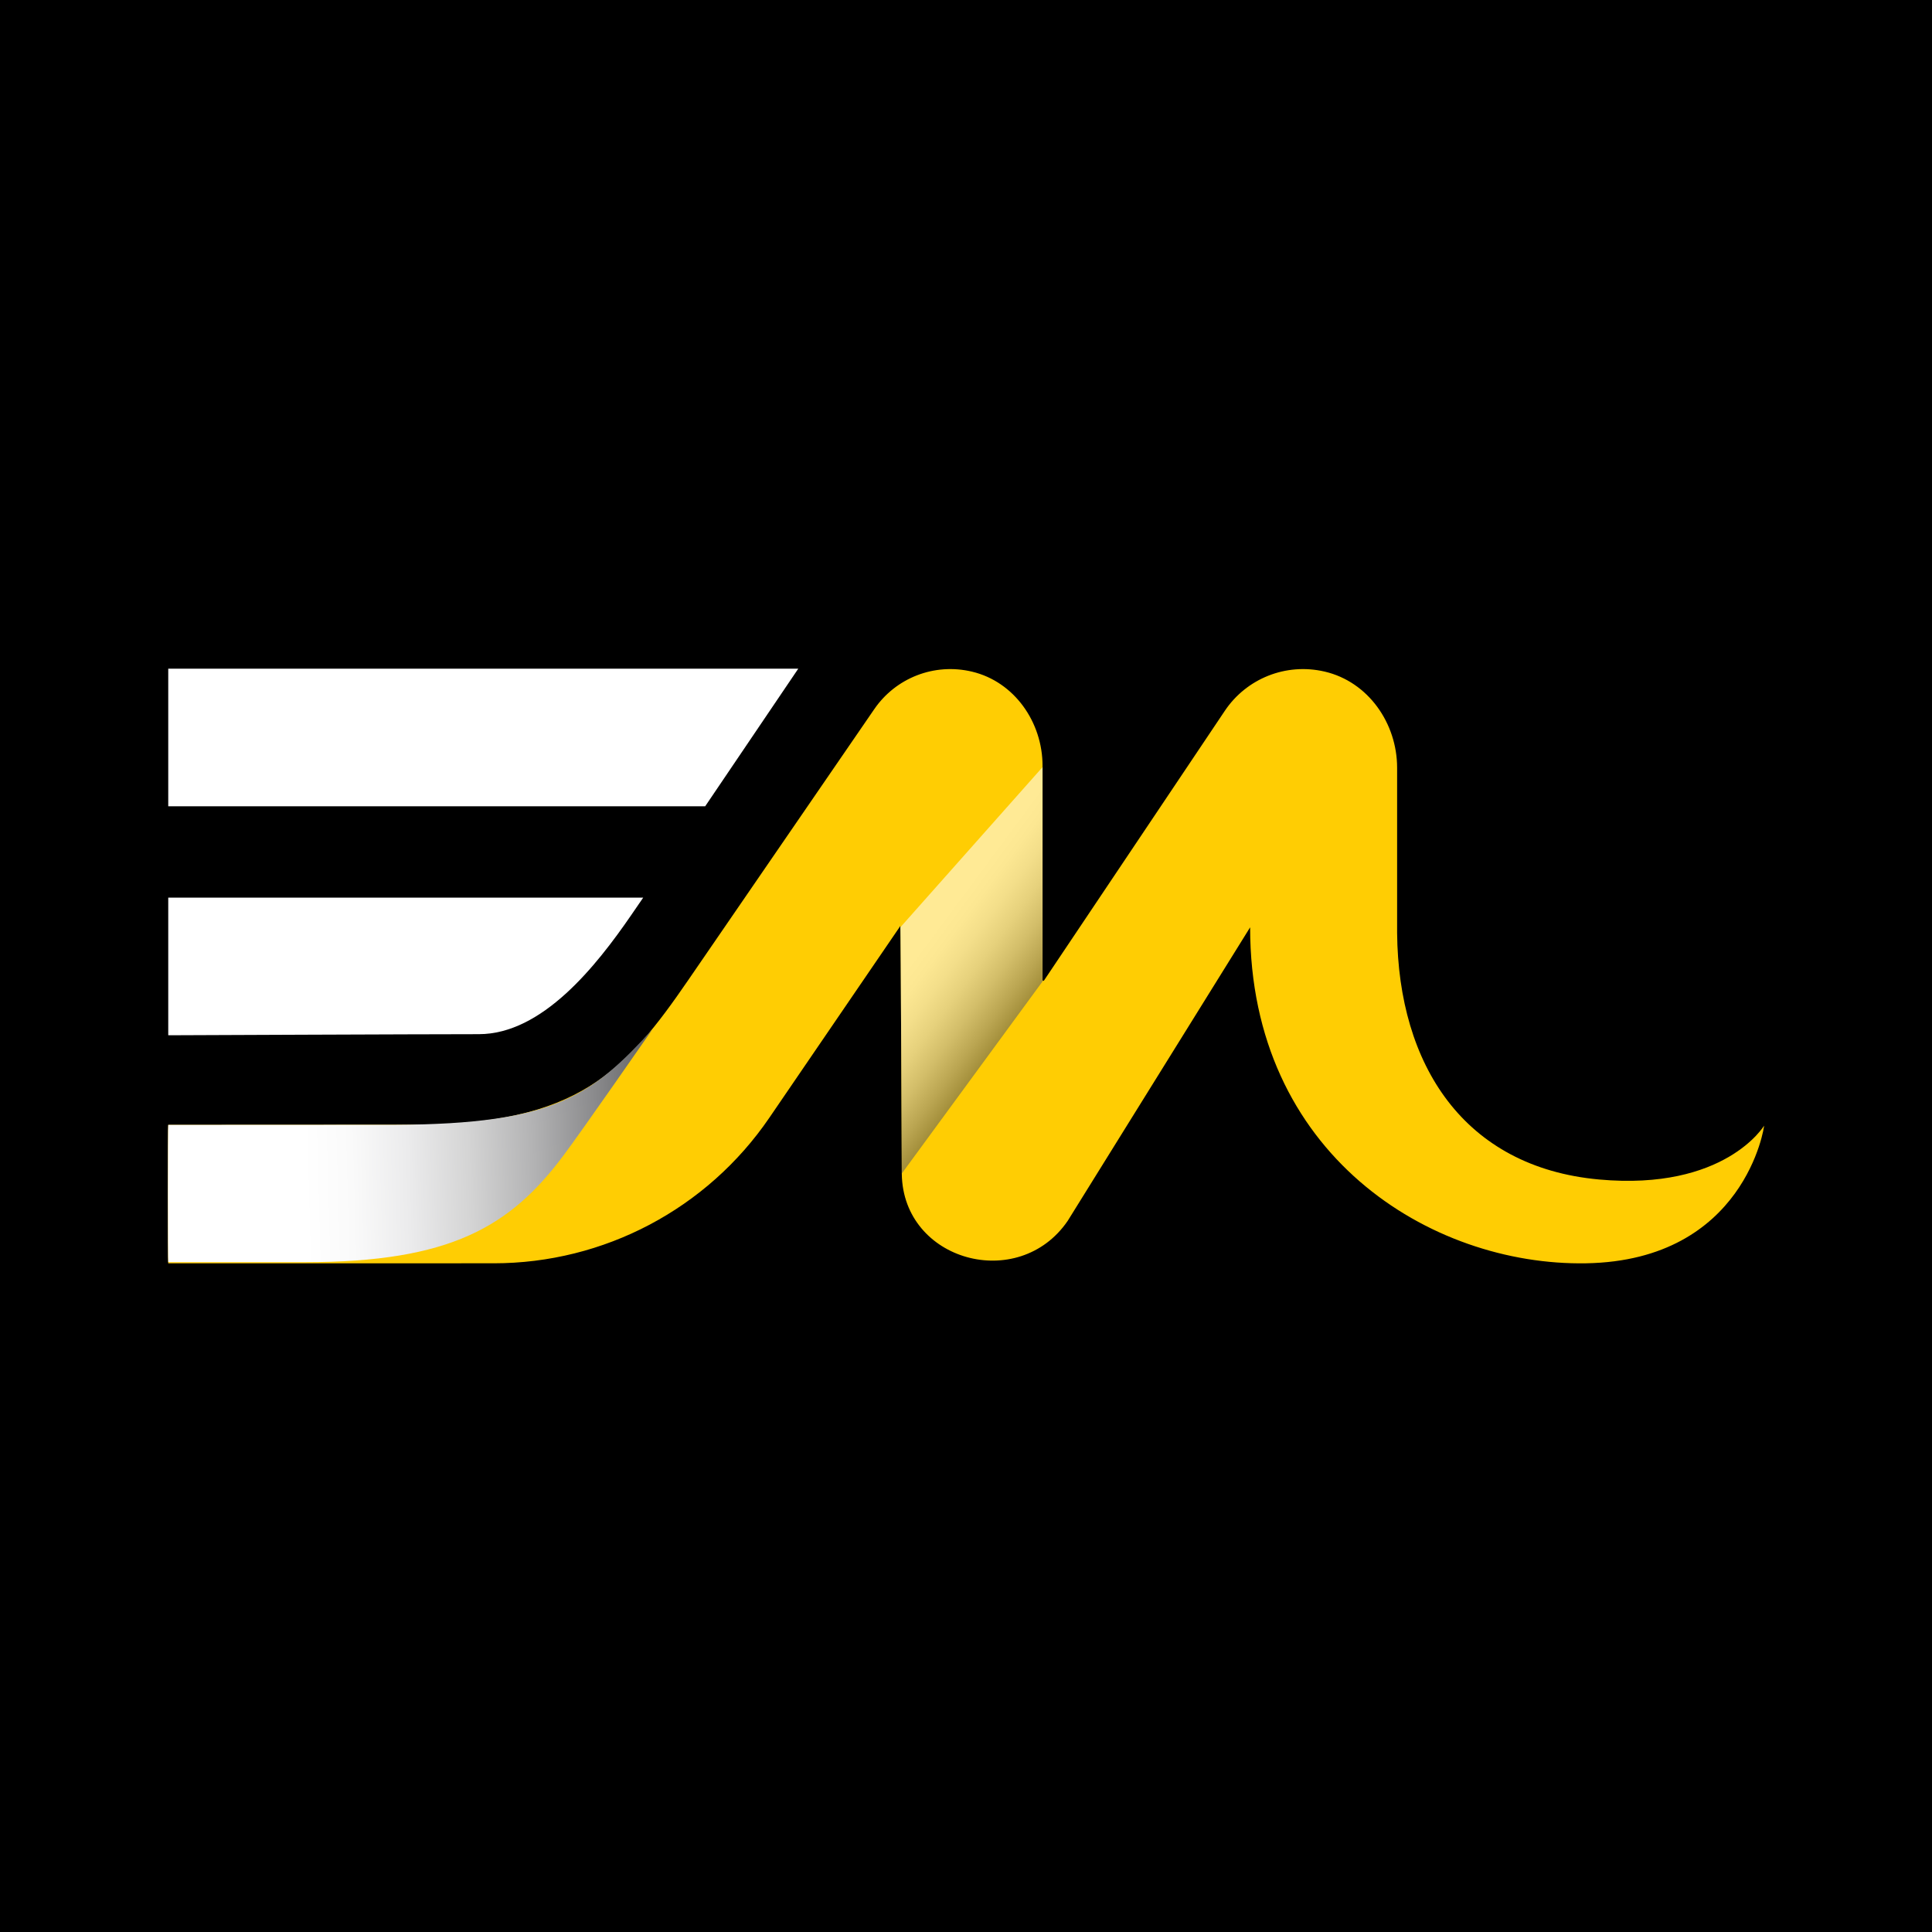 <?xml version="1.0" encoding="UTF-8"?>
<svg xmlns="http://www.w3.org/2000/svg" xmlns:xlink="http://www.w3.org/1999/xlink" viewBox="0 0 1024 1024">
  <defs>
    <linearGradient id="linear-gradient" x1="160.65" y1="609.969" x2="351.6" y2="604.727" gradientUnits="userSpaceOnUse">
      <stop offset="0" stop-color="#fff"/>
      <stop offset=".134" stop-color="#fafafa"/>
      <stop offset=".291" stop-color="#ebebec"/>
      <stop offset=".46" stop-color="#d4d4d4"/>
      <stop offset=".637" stop-color="#b3b3b4"/>
      <stop offset=".819" stop-color="#89898b"/>
      <stop offset="1" stop-color="#58595b"/>
    </linearGradient>
    <linearGradient id="linear-gradient-2" x1="492.418" y1="497.336" x2="544.127" y2="535.694" xlink:href="#linear-gradient"/>
  </defs>
  <g style="isolation: isolate;">
    <g id="Layer_2" data-name="Layer 2">
      <g id="Layer_3" data-name="Layer 3">
        <g>
          <rect width="1024" height="1024"/>
          <g>
            <polygon points="423.109 354.4 89.174 354.4 89.174 427.34 373.767 427.34 423.109 354.4" style="fill: #fff;"/>
            <path d="M334.665,484.863l6.241-9.09H89.174v72.941s135.925-.581,164.597-.581c33.551,0,62.078-35.871,80.894-63.271Z" style="fill: #fff;"/>
            <path d="M89.174,669.574c-.232,0-.232-73.36,0-73.36,0,0,66.423-.061,129.976-.061,87.357,0,112.704-28.737,145.669-76.745l98.582-143.568c11.274-16.419,31.652-24.665,51.834-19.841,22.439,5.362,37.336,26.819,37.336,49.89l-.001,113.572c0,.414.537.578.768.234l95.849-142.959c11.375-16.967,32.217-25.599,52.926-20.775,23.04,5.367,38.388,27.349,38.388,51.006l-.001,87.482c.621,70.04,35.462,124.203,107.058,130.711,66.756,6.069,87.438-28.524,87.438-28.524.232,0-9.98,71.464-94.341,72.94-82.555,1.445-178.065-57.829-178.065-178.065h0l-96.698,155.59c-26.054,38.071-87.174,21.346-87.919-24.78-.006-.344-.008-.69-.008-1.035,0,0-.533-130.83-.766-130.489,0,0-36.41,53.319-69.484,101.72-32.957,48.229-87.594,77.059-146.008,77.059H89.174Z" style="fill: #ffcd03;"/>
            <g style="mix-blend-mode: multiply;">
              <path d="M209.525,596.154c-.099 0-120.351.061-120.351.061-.233,0-.233,72.767,0,72.767,0,0,63.79-.003,72.557-.003,76.851,0,108.799-18.739,137.074-56.775,8.753-11.554,46.916-66.523,46.916-66.523-31.589,34.455-51.462,50.199-136.196,50.472Z" style="fill: url(#linear-gradient);"/>
            </g>
            <path d="M552.571,520.161l.001-113.572-75.372,84.907c.233-.341.766,130.489.766,130.489l74.606-101.823Z" style="fill: url(#linear-gradient-2); mix-blend-mode: multiply; opacity: .58;"/>
          </g>
        </g>
      </g>
    </g>
  </g>
</svg>